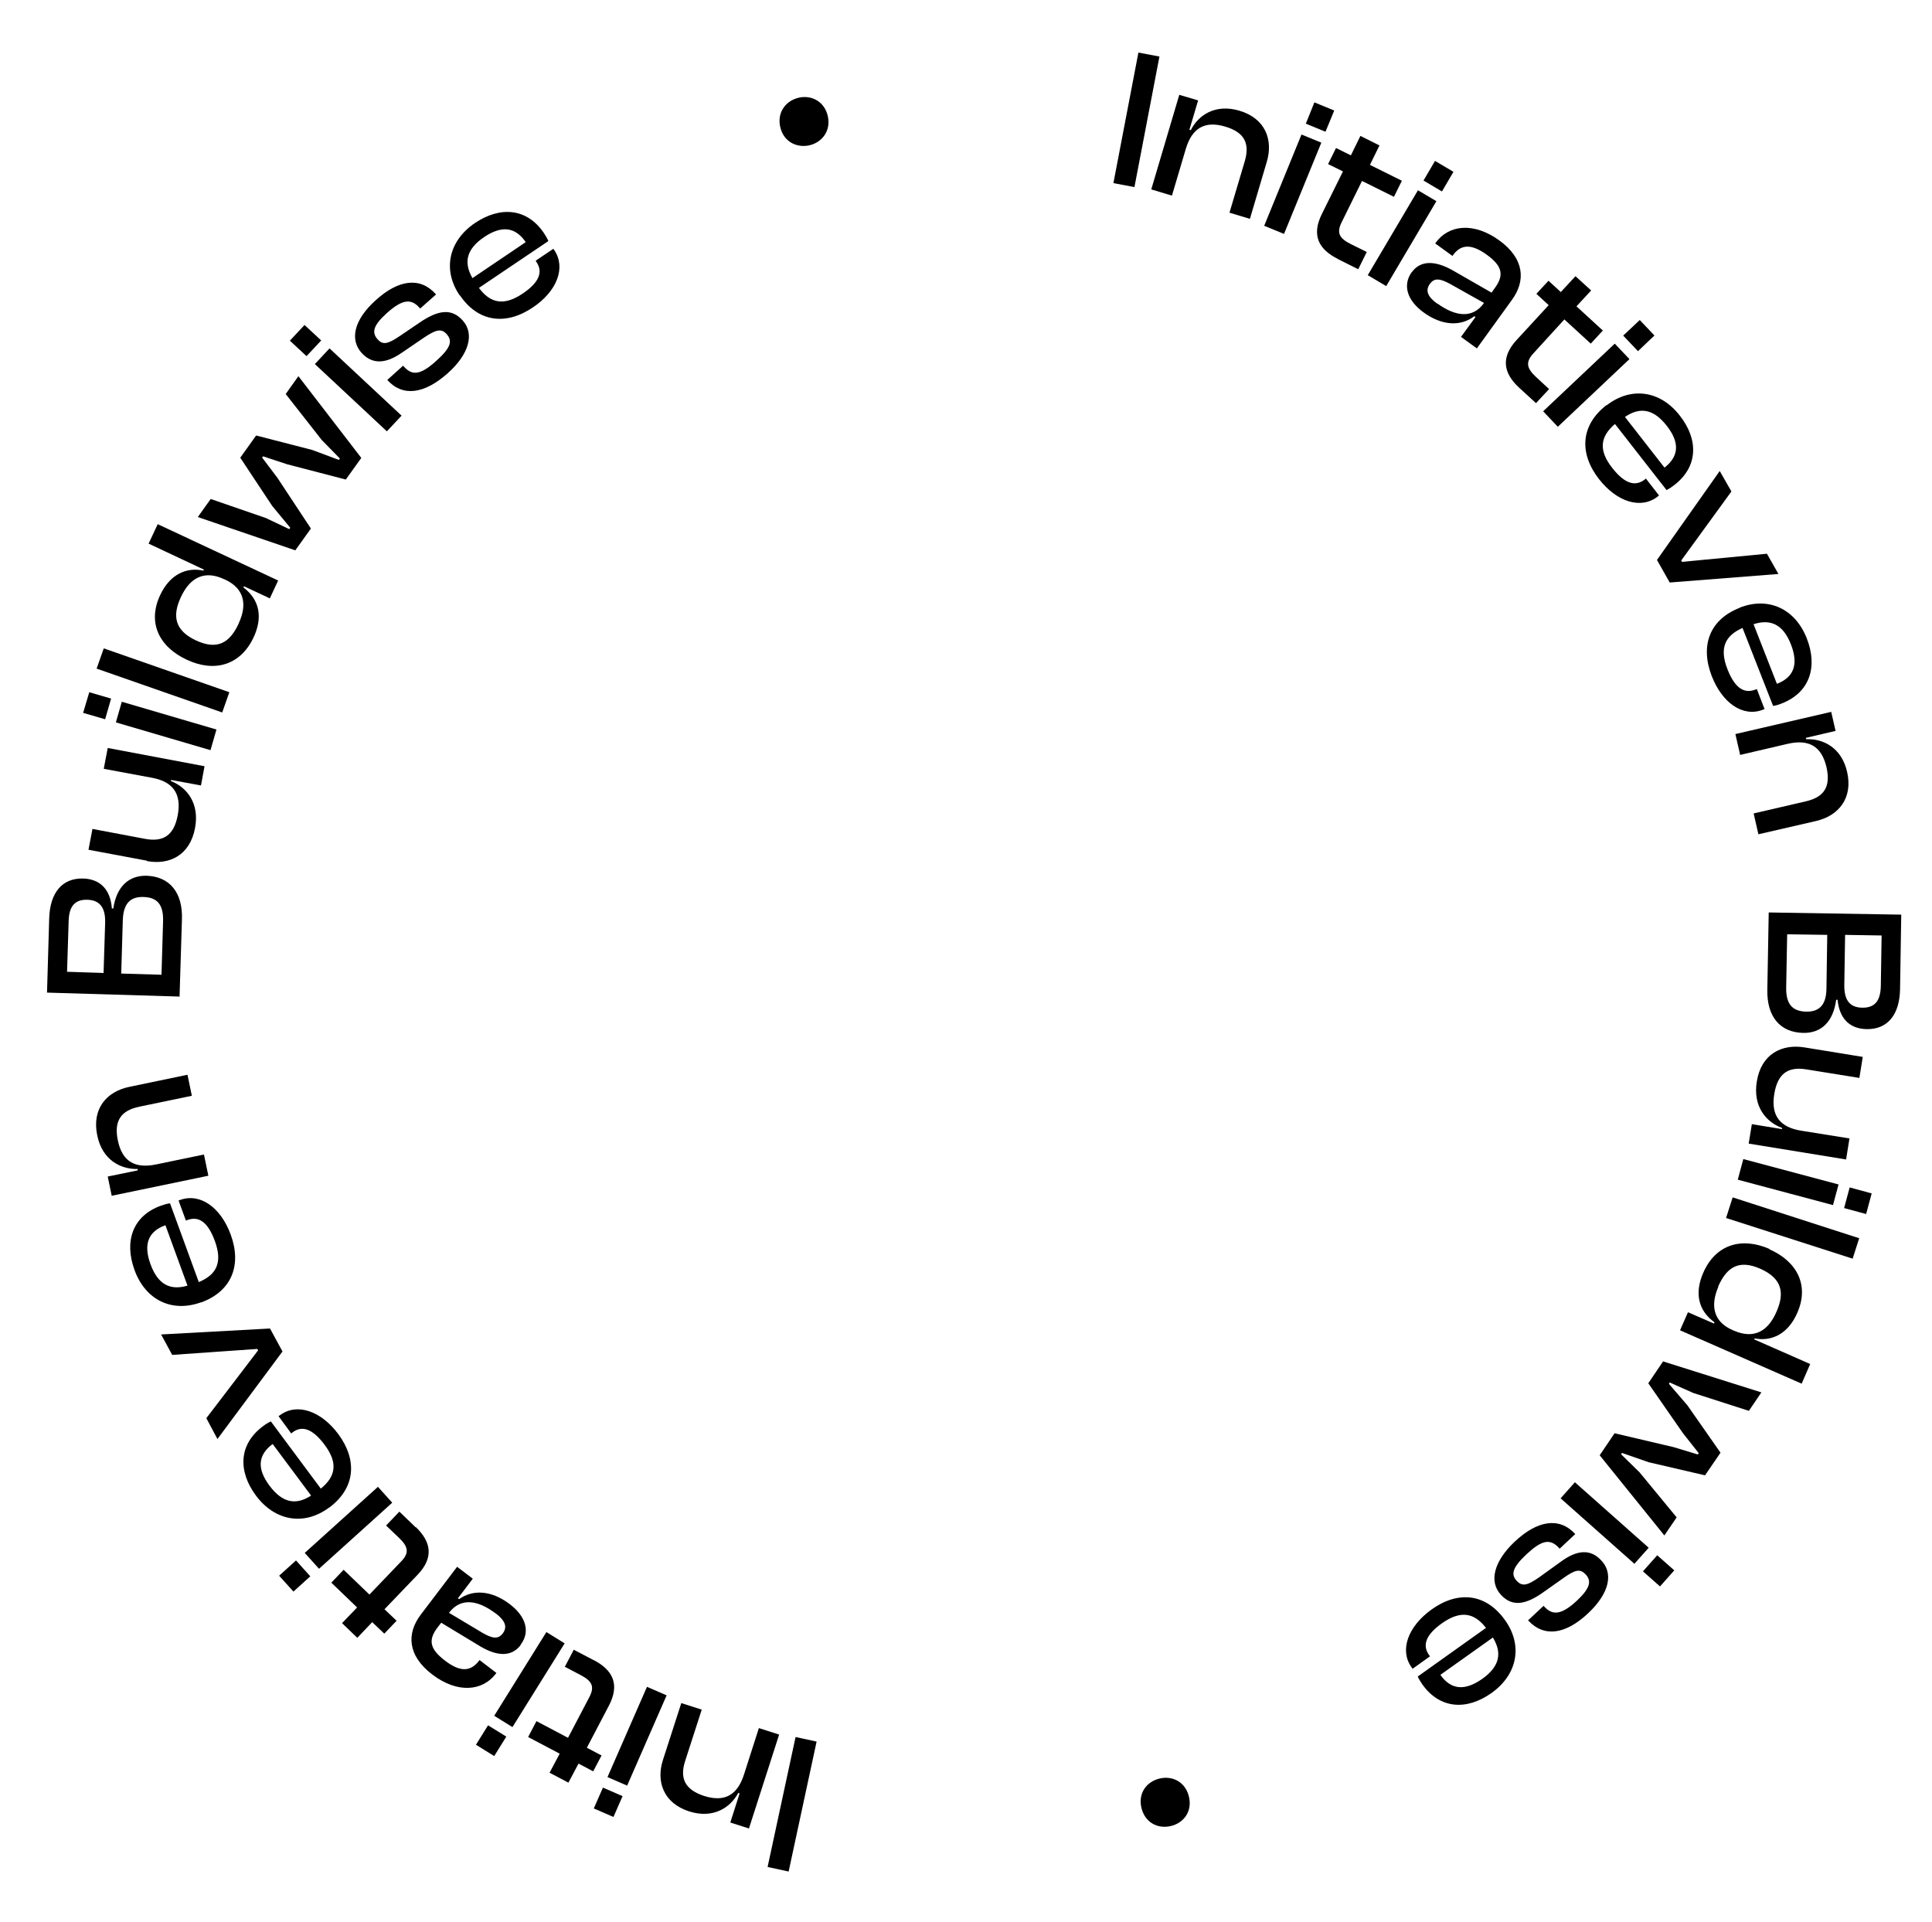 <?xml version="1.0" encoding="UTF-8"?>
<svg id="Outline_2" data-name="Outline 2" xmlns="http://www.w3.org/2000/svg" viewBox="0 0 97.38 96.88">
  <defs>
    <style>
      .cls-1 {
        stroke-width: 0px;
      }
    </style>
  </defs>
  <path class="cls-1" d="M41.16,87.78l-1.41,6.55-1.06-.23,1.41-6.55,1.06.23Z"/>
  <path class="cls-1" d="M39.27,87.43l-1.52,4.73-.94-.3.47-1.47-.07-.02c-.4.75-1.27,1.31-2.47.93-1.31-.42-1.68-1.52-1.32-2.61l.92-2.85,1.03.33-.83,2.57c-.29.88-.03,1.46.95,1.78,1.04.33,1.68-.05,2.01-1.08l.75-2.34,1.03.33Z"/>
  <path class="cls-1" d="M31.38,90.53l-.46,1.05-.99-.43.46-1.05.99.43ZM33.6,85.45l-1.99,4.55-.99-.43,1.99-4.55.99.43Z"/>
  <path class="cls-1" d="M29.94,83.68c.95.5,1.31,1.22.75,2.29l-1.11,2.12.74.39-.42.8-.74-.39-.51.96-.95-.5.51-.96-1.59-.84.42-.8,1.59.84,1.08-2.06c.28-.54.11-.81-.44-1.1l-.8-.42.45-.86,1.01.53Z"/>
  <path class="cls-1" d="M25.52,87.53l-.61.98-.92-.57.61-.98.92.57ZM28.46,82.83l-2.63,4.22-.92-.57,2.63-4.22.92.57Z"/>
  <path class="cls-1" d="M26.24,82.92c-.47.61-1.2.56-2.05.05l-1.95-1.18-.18.23c-.5.65-.39,1.1.37,1.68.73.56,1.27.59,1.72,0l.02-.03.85.65-.02.03c-.68.9-1.95,1.01-3.21.05s-1.3-2.07-.58-3.02l1.83-2.41.79.6-.75.99.06.04c.72-.51,1.65-.43,2.55.25.82.62,1.05,1.4.55,2.05ZM24.98,81.32c-.9-.68-1.76-.81-2.35-.03l1.69,1.01c.49.28.78.34,1.02.03.24-.32.14-.63-.35-1.01Z"/>
  <path class="cls-1" d="M20.96,76.97c.77.74.92,1.54.08,2.41l-1.66,1.73.61.58-.62.65-.61-.58-.75.79-.77-.74.76-.79-1.3-1.25.62-.65,1.3,1.25,1.61-1.68c.42-.44.33-.75-.12-1.18l-.65-.62.67-.7.82.79Z"/>
  <path class="cls-1" d="M15.64,79.45l-.85.77-.72-.8.85-.77.72.8ZM19.77,75.74l-3.69,3.33-.72-.8,3.69-3.33.72.8Z"/>
  <path class="cls-1" d="M16.58,75.99c-1.24.92-2.71.69-3.68-.61-.92-1.24-.86-2.59.35-3.49.14-.11.26-.18.4-.25l2.52,3.39c.75-.61.88-1.29.19-2.21-.62-.83-1.15-.98-1.62-.62l-.06.05-.64-.87.07-.05c.85-.63,2.06-.23,2.94.95.97,1.31.87,2.72-.46,3.71ZM15.68,75.38l-1.93-2.59h-.02c-.74.56-.78,1.25-.14,2.1.66.88,1.34.98,2.09.49Z"/>
  <path class="cls-1" d="M14.23,68.13l-3.27,4.4-.56-1.05,2.61-3.42-.04-.07-4.29.3-.56-1.03,5.49-.3.63,1.16Z"/>
  <path class="cls-1" d="M10.13,65.64c-1.46.53-2.8-.11-3.35-1.63-.53-1.45-.09-2.73,1.33-3.24.17-.06.3-.1.46-.12l1.45,3.97c.89-.37,1.21-.98.81-2.07-.36-.98-.82-1.26-1.38-1.06l-.08.03-.37-1.01.08-.03c1-.36,2.04.36,2.55,1.75.56,1.53.06,2.85-1.5,3.42ZM9.45,64.8l-1.11-3.04h-.02c-.86.32-1.1.97-.73,1.97.38,1.03,1,1.32,1.86,1.07Z"/>
  <path class="cls-1" d="M10.5,59.26l-4.87,1.01-.2-.97,1.51-.31v-.07c-.87.02-1.79-.46-2.04-1.7-.28-1.35.49-2.21,1.62-2.44l2.93-.61.22,1.06-2.65.55c-.91.19-1.29.7-1.08,1.7.22,1.07.87,1.43,1.93,1.21l2.41-.5.22,1.06Z"/>
  <path class="cls-1" d="M9.07,50.23l-6.7-.2.11-3.75c.04-1.28.65-2.03,1.71-2,.79.02,1.37.48,1.45,1.51h.07c.17-1.13.8-1.67,1.68-1.65,1.15.04,1.83.83,1.78,2.21l-.12,3.89ZM5.22,49.04l.08-2.53c.02-.75-.26-1.14-.89-1.16-.63-.02-.93.32-.95,1.07l-.08,2.56,1.84.06ZM8.14,49.13l.08-2.7c.02-.8-.26-1.2-.99-1.22-.7-.02-1.01.37-1.04,1.16l-.08,2.7,2.03.06Z"/>
  <path class="cls-1" d="M7.4,43.38l-2.94-.55.2-1.05,2.65.5c.91.17,1.46-.16,1.65-1.2.2-1.08-.25-1.69-1.31-1.88l-2.42-.45.2-1.05,4.88.92-.18.97-1.51-.28v.06c.79.31,1.45,1.11,1.21,2.37-.26,1.38-1.3,1.87-2.43,1.66Z"/>
  <path class="cls-1" d="M5.29,36.25l-1.1-.32.31-1.04,1.1.32-.3,1.04ZM10.61,37.81l-4.77-1.4.3-1.04,4.77,1.4-.3,1.04Z"/>
  <path class="cls-1" d="M11.2,35.91l-6.33-2.21.36-1.02,6.33,2.21-.36,1.02Z"/>
  <path class="cls-1" d="M9.41,33.25c-1.41-.66-1.98-1.88-1.34-3.25.5-1.07,1.34-1.42,2.18-1.24l.03-.05-2.79-1.31.46-.98,6.07,2.84-.42.9-1.3-.61-.03.06c.81.61.99,1.5.51,2.52-.67,1.42-1.99,1.77-3.37,1.12ZM12.03,31.42c.45-.96.27-1.76-.67-2.2l-.07-.03c-.96-.45-1.7-.11-2.17.9-.44.94-.33,1.68.76,2.19,1.08.5,1.7.12,2.15-.85Z"/>
  <path class="cls-1" d="M14.89,27.74l-4.92-1.68.65-.91,2.78.96,1.18.56.05-.07-.91-1.1-1.61-2.43.8-1.12,2.83.73,1.34.5.05-.07-.91-.93-1.82-2.32.64-.9,3.17,4.12-.78,1.09-2.96-.77-1.21-.4-.05.06.77,1.02,1.69,2.56-.78,1.09Z"/>
  <path class="cls-1" d="M15.45,17.95l-.84-.78.74-.79.84.78-.74.79ZM19.5,21.74l-3.63-3.39.74-.79,3.63,3.39-.74.79Z"/>
  <path class="cls-1" d="M19.54,19.17l-.02-.02.8-.72.05.06c.43.48.87.38,1.64-.32.72-.65.8-.99.51-1.32-.27-.31-.54-.24-1.14.16l-1.13.77c-.78.54-1.47.62-2.03,0-.58-.65-.41-1.64.73-2.66,1.13-1.02,2.22-1.18,3.01-.3l.02.02-.8.71-.04-.04c-.39-.44-.82-.47-1.64.27-.68.61-.78.97-.47,1.32.26.29.5.26,1.13-.17l.96-.65c.98-.68,1.65-.74,2.2-.13.62.69.3,1.72-.74,2.65-1.19,1.07-2.29,1.21-3.06.35Z"/>
  <path class="cls-1" d="M23.17,14.89c-.87-1.28-.57-2.74.77-3.65,1.28-.86,2.62-.75,3.47.5.1.15.17.27.23.41l-3.5,2.36c.57.77,1.25.93,2.2.29.86-.58,1.03-1.1.7-1.59l-.04-.07.89-.6.05.07c.59.88.14,2.07-1.09,2.89-1.35.91-2.75.75-3.68-.63ZM23.81,14.02l2.68-1.81v-.02c-.53-.76-1.21-.83-2.09-.24-.91.62-1.03,1.29-.59,2.06Z"/>
  <path class="cls-1" d="M39.32,6.37c-.15-.74.31-1.31.96-1.45s1.3.22,1.45.96c.15.74-.31,1.31-.96,1.45-.66.13-1.3-.22-1.45-.96Z"/>
  <path class="cls-1" d="M56.12,9.23l1.26-6.58,1.06.2-1.26,6.58-1.06-.2Z"/>
  <path class="cls-1" d="M58.03,9.54l1.41-4.76.95.28-.44,1.48.07.02c.38-.76,1.24-1.34,2.45-.98,1.32.39,1.71,1.48,1.38,2.58l-.85,2.87-1.03-.31.77-2.59c.26-.89,0-1.46-.99-1.75-1.04-.31-1.67.09-1.98,1.12l-.7,2.36-1.03-.31Z"/>
  <path class="cls-1" d="M63.72,11.38l1.88-4.6,1,.41-1.88,4.6-1-.41ZM65.82,6.23l.43-1.07,1,.41-.44,1.07-1-.41Z"/>
  <path class="cls-1" d="M67.43,13.05c-.96-.48-1.34-1.19-.8-2.27l1.06-2.14-.75-.37.4-.81.75.37.48-.98.96.48-.48.98,1.61.8-.4.81-1.61-.8-1.03,2.09c-.27.55-.09.81.46,1.09l.81.4-.43.87-1.02-.51Z"/>
  <path class="cls-1" d="M68.94,13.87l2.53-4.28.93.55-2.53,4.28-.93-.55ZM71.75,9.1l.58-.99.93.55-.58.99-.93-.55Z"/>
  <path class="cls-1" d="M71.16,13.72c.45-.62,1.19-.58,2.05-.1l1.97,1.13.17-.24c.48-.66.36-1.11-.41-1.67-.75-.54-1.29-.56-1.71.03l-.02.03-.87-.63.02-.03c.66-.92,1.92-1.05,3.2-.13s1.35,2.04.65,3l-1.77,2.45-.8-.58.73-1-.06-.04c-.7.53-1.64.47-2.55-.19-.83-.6-1.08-1.37-.6-2.04ZM72.45,15.3c.92.66,1.78.77,2.35-.03l-1.71-.96c-.5-.27-.79-.32-1.02,0-.23.32-.13.64.38,1Z"/>
  <path class="cls-1" d="M76.58,19.55c-.79-.72-.96-1.52-.14-2.41l1.62-1.76-.62-.57.61-.66.62.57.74-.8.79.72-.74.8,1.33,1.22-.61.66-1.33-1.22-1.57,1.72c-.41.45-.31.76.14,1.18l.66.61-.66.71-.84-.77Z"/>
  <path class="cls-1" d="M77.78,20.73l3.61-3.41.74.78-3.61,3.41-.74-.78ZM81.81,16.92l.84-.79.74.78-.83.79-.74-.78Z"/>
  <path class="cls-1" d="M80.98,20.43c1.22-.95,2.7-.76,3.69.52.95,1.21.92,2.57-.27,3.49-.14.11-.26.19-.4.26l-2.6-3.33c-.73.62-.85,1.31-.14,2.21.64.82,1.17.95,1.64.59l.06-.05.66.85-.07.06c-.84.65-2.05.28-2.96-.89-1-1.29-.93-2.7.38-3.72ZM81.9,21.01l1.99,2.55h.02c.73-.58.75-1.27.1-2.1-.68-.87-1.36-.95-2.1-.45Z"/>
  <path class="cls-1" d="M83.52,28.22l3.16-4.48.59,1.03-2.53,3.48.04.07,4.28-.41.58,1.02-5.48.43-.65-1.15Z"/>
  <path class="cls-1" d="M87.68,30.63c1.44-.57,2.8.04,3.39,1.55.56,1.43.15,2.72-1.25,3.27-.17.07-.3.11-.45.13l-1.54-3.93c-.88.39-1.18,1.01-.76,2.08.38.97.85,1.24,1.4,1.03l.08-.03.39,1.01-.08.03c-.99.39-2.04-.31-2.58-1.69-.59-1.52-.13-2.85,1.42-3.45ZM88.38,31.45l1.18,3.01h.02c.86-.34,1.07-1,.69-1.98-.4-1.02-1.03-1.29-1.88-1.02Z"/>
  <path class="cls-1" d="M87.46,37l4.84-1.12.22.96-1.5.35.02.07c.85-.04,1.78.42,2.06,1.64.31,1.34-.44,2.22-1.56,2.48l-2.91.67-.24-1.05,2.63-.61c.91-.21,1.27-.72,1.04-1.73-.25-1.06-.9-1.41-1.95-1.17l-2.4.56-.24-1.05Z"/>
  <path class="cls-1" d="M89.13,45.99l6.7.11-.06,3.75c-.02,1.28-.62,2.04-1.68,2.02-.79-.01-1.37-.46-1.47-1.48h-.07c-.15,1.14-.78,1.69-1.66,1.67-1.15-.02-1.84-.8-1.81-2.18l.07-3.89ZM90.08,47.08l-.05,2.7c-.01.8.28,1.19,1.01,1.21.7.01,1.01-.38,1.02-1.17l.04-2.7-2.03-.03ZM93,47.12l-.04,2.53c-.01.75.27,1.13.9,1.14.63.01.92-.33.94-1.08l.04-2.56-1.84-.03Z"/>
  <path class="cls-1" d="M90.94,52.79l2.95.48-.17,1.06-2.67-.43c-.92-.15-1.45.2-1.62,1.24-.18,1.09.29,1.68,1.36,1.85l2.43.39-.17,1.06-4.91-.8.16-.98,1.52.25v-.06c-.79-.29-1.48-1.07-1.27-2.34.22-1.38,1.25-1.9,2.39-1.72Z"/>
  <path class="cls-1" d="M87.87,58.42l4.8,1.28-.28,1.04-4.8-1.28.28-1.04ZM93.23,59.85l1.11.3-.28,1.04-1.11-.3.28-1.04Z"/>
  <path class="cls-1" d="M87.33,60.35l6.38,2.06-.33,1.03-6.38-2.05.33-1.03Z"/>
  <path class="cls-1" d="M89.17,62.96c1.42.62,2.03,1.83,1.42,3.21-.47,1.08-1.3,1.45-2.15,1.29l-.02.05,2.82,1.24-.43.99-6.13-2.69.4-.91,1.31.57.03-.06c-.82-.59-1.02-1.47-.57-2.5.63-1.44,1.94-1.81,3.34-1.2ZM86.61,64.86c-.42.97-.23,1.77.72,2.18l.07.03c.97.42,1.7.07,2.14-.95.42-.95.29-1.68-.81-2.17-1.09-.48-1.7-.08-2.13.9Z"/>
  <path class="cls-1" d="M83.83,68.62l4.95,1.56-.63.93-2.8-.9-1.19-.53-.04.07.93,1.08,1.67,2.39-.78,1.14-2.84-.66-1.35-.47-.04.07.93.91,1.87,2.27-.62.91-3.26-4.04.75-1.11,2.98.7,1.22.37.04-.07-.79-1-1.75-2.52.75-1.11Z"/>
  <path class="cls-1" d="M79.38,74.71l3.72,3.3-.72.81-3.72-3.3.72-.81ZM83.53,78.39l.86.76-.72.81-.86-.76.72-.81Z"/>
  <path class="cls-1" d="M79.38,77.3l.02.02-.79.74-.05-.06c-.45-.47-.87-.36-1.63.35-.71.67-.78,1.01-.48,1.33.28.3.54.23,1.13-.18l1.11-.8c.77-.56,1.46-.66,2.02-.05.6.63.45,1.62-.67,2.67-1.11,1.04-2.19,1.23-3,.37l-.02-.02.78-.73.04.04c.4.43.83.45,1.64-.3.66-.62.76-.99.44-1.33-.27-.28-.51-.25-1.12.19l-.95.67c-.96.7-1.63.78-2.19.18-.64-.68-.34-1.71.67-2.67,1.16-1.1,2.26-1.26,3.05-.42Z"/>
  <path class="cls-1" d="M75.86,81.66c.9,1.26.64,2.73-.68,3.67-1.25.89-2.6.81-3.48-.42-.1-.15-.18-.27-.24-.41l3.44-2.45c-.59-.76-1.27-.9-2.21-.24-.85.6-1,1.13-.66,1.61l.05.06-.88.63-.05-.07c-.62-.86-.19-2.06,1.01-2.92,1.33-.95,2.73-.82,3.7.54ZM75.24,82.54l-2.63,1.87v.02c.54.75,1.23.8,2.1.19.9-.64,1-1.32.54-2.08Z"/>
  <path class="cls-1" d="M59.93,90.57c.17.74-.27,1.32-.93,1.47s-1.3-.19-1.47-.93.27-1.32.93-1.47,1.3.19,1.47.93Z"/>
</svg>